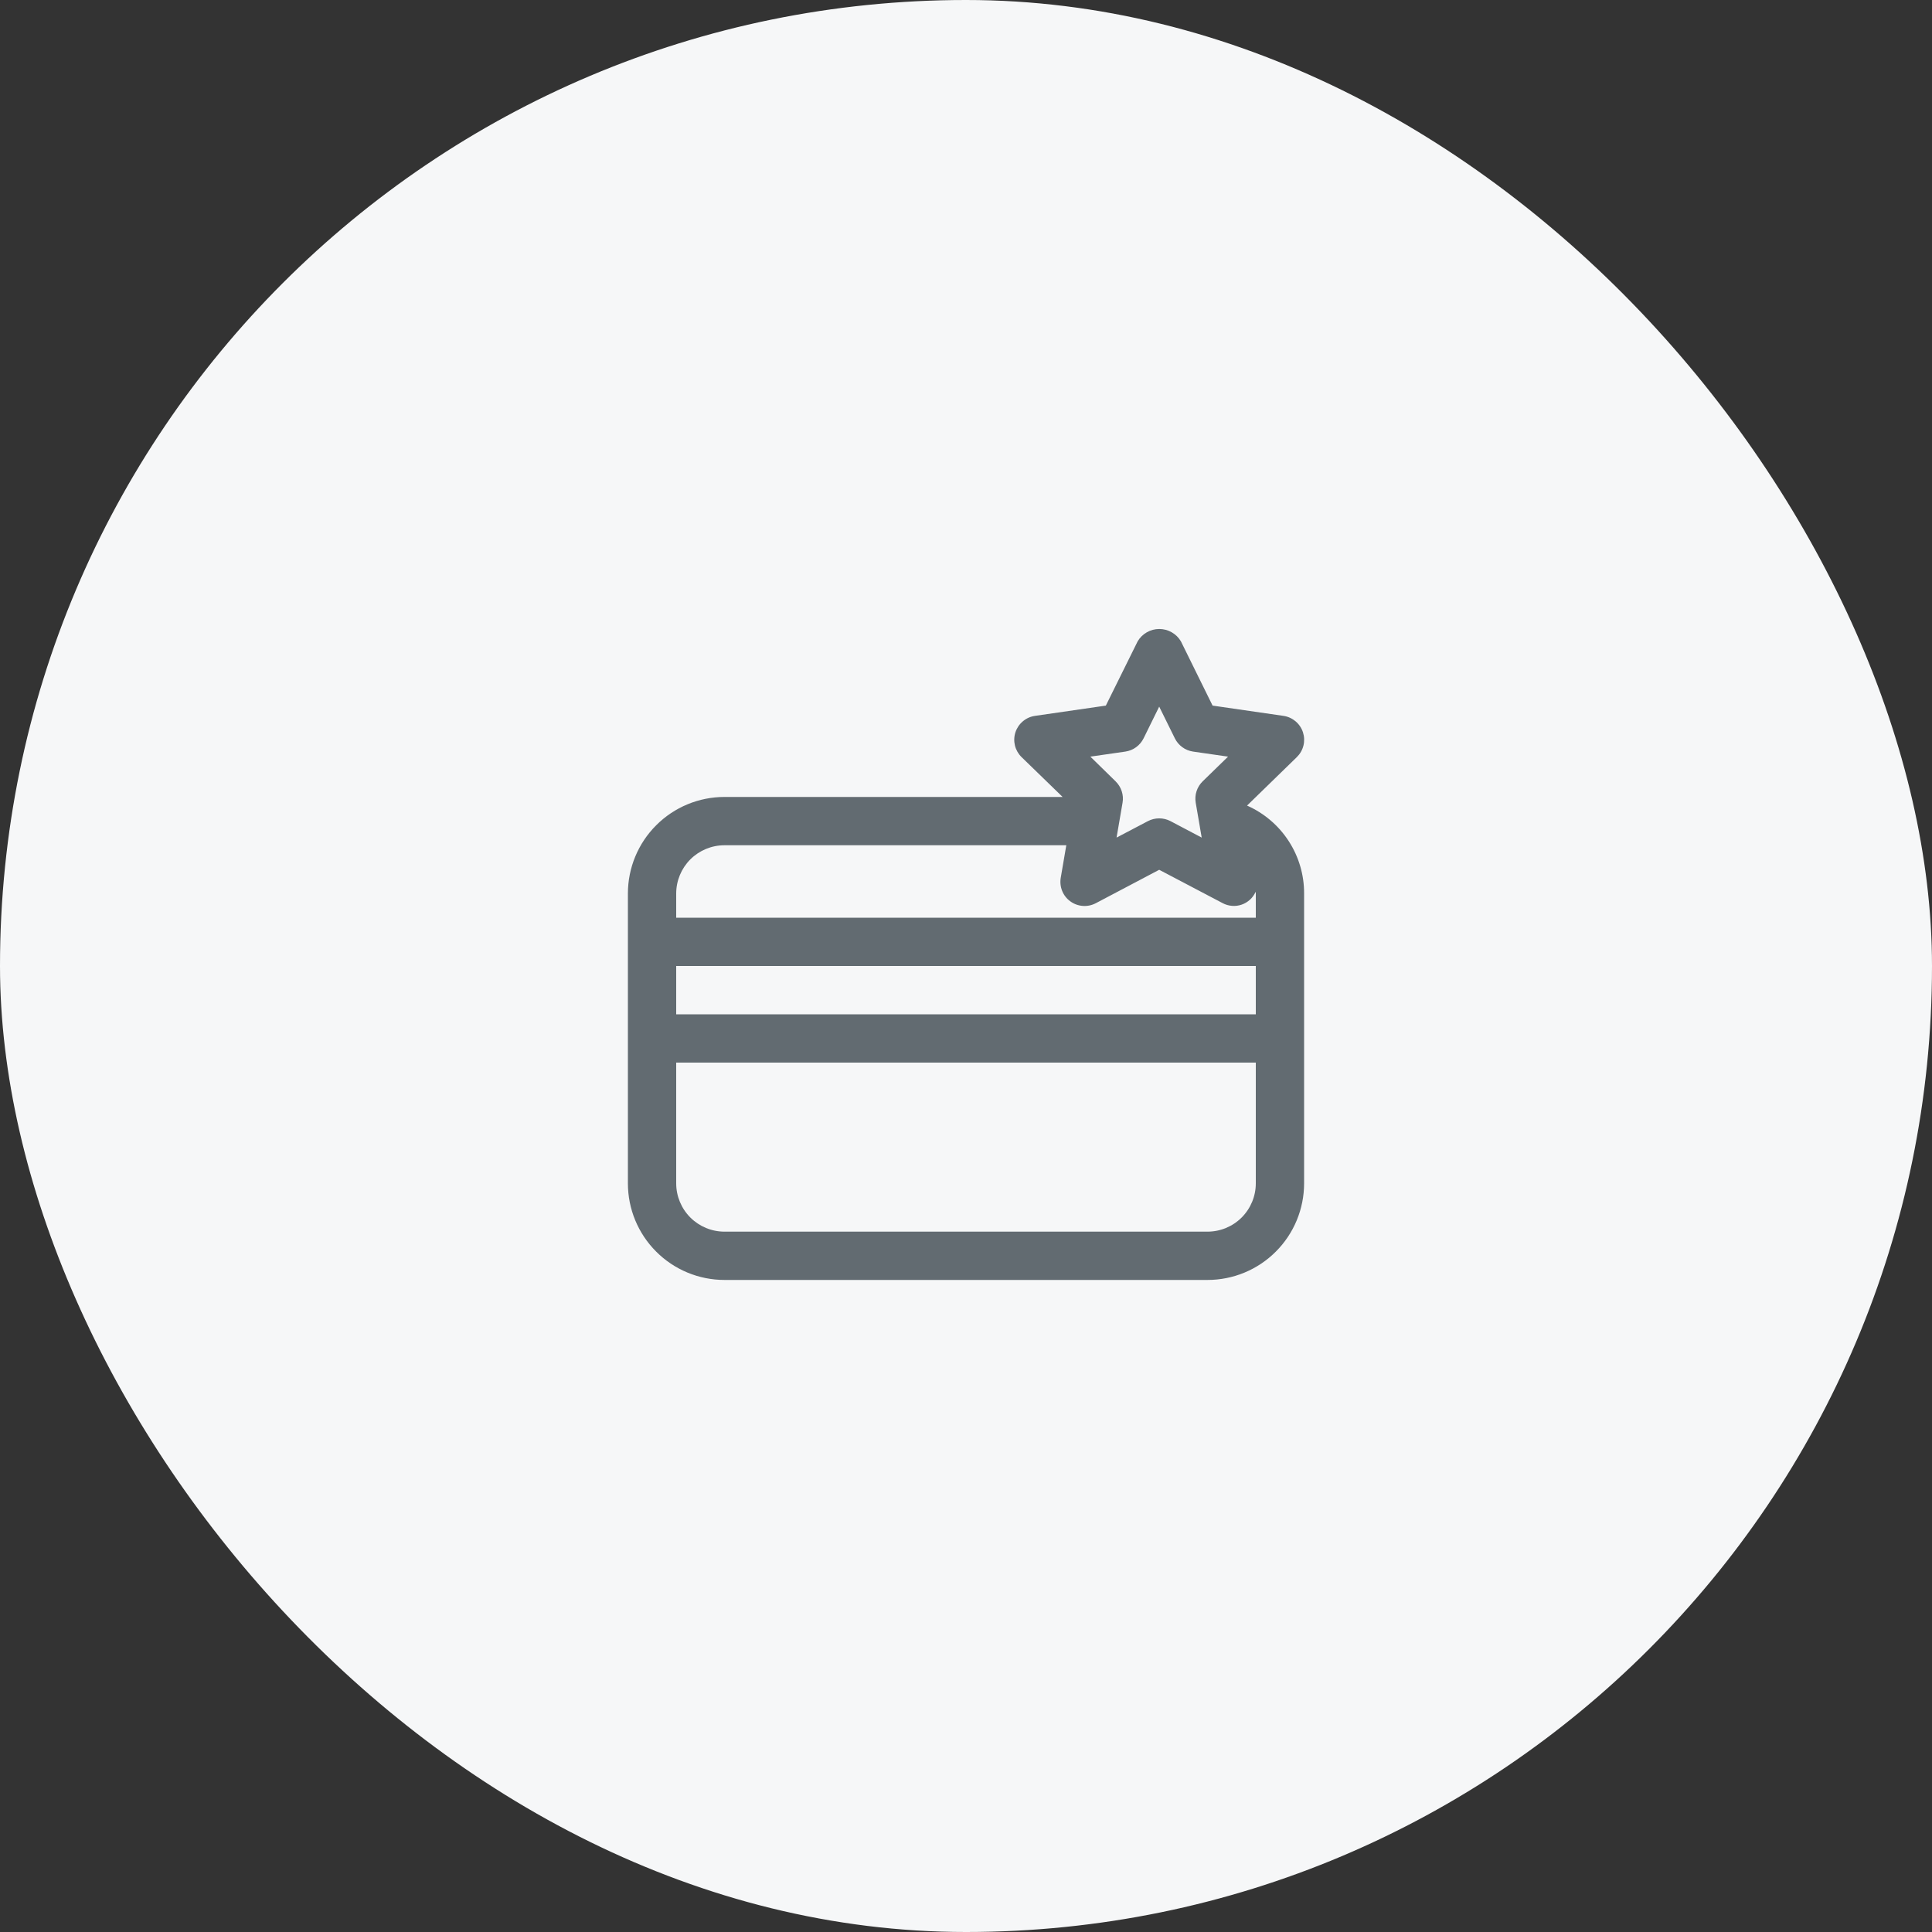 <svg width="60" height="60" viewBox="0 0 60 60" fill="none" xmlns="http://www.w3.org/2000/svg">
<rect x="0" y="0" width="60" height="60" fill="#333333" stroke="none"/>
<rect width="60" height="60" rx="30" fill="#F6F7F8"/>
<path d="M38.728 25.018L40.275 23.512C40.375 23.414 40.446 23.29 40.48 23.154C40.513 23.018 40.508 22.876 40.465 22.743C40.422 22.61 40.342 22.491 40.235 22.401C40.128 22.311 39.998 22.252 39.859 22.232L37.658 21.913L36.675 19.919C36.606 19.801 36.508 19.704 36.39 19.637C36.272 19.569 36.138 19.534 36.002 19.534C35.866 19.534 35.733 19.569 35.615 19.637C35.497 19.704 35.398 19.801 35.33 19.919L34.343 21.913L32.142 22.232C32.003 22.252 31.873 22.31 31.766 22.401C31.659 22.491 31.579 22.609 31.535 22.742C31.492 22.875 31.487 23.018 31.52 23.154C31.554 23.29 31.625 23.414 31.725 23.512L33 24.75H22.5C21.704 24.75 20.941 25.066 20.379 25.629C19.816 26.191 19.5 26.954 19.5 27.75V36.75C19.5 37.546 19.816 38.309 20.379 38.871C20.941 39.434 21.704 39.75 22.5 39.75H37.5C38.296 39.75 39.059 39.434 39.621 38.871C40.184 38.309 40.5 37.546 40.5 36.75V27.75C40.503 27.172 40.336 26.605 40.021 26.12C39.707 25.635 39.257 25.252 38.728 25.018ZM34.95 23.341C35.07 23.323 35.185 23.277 35.283 23.205C35.382 23.133 35.461 23.039 35.515 22.93L36 21.945L36.486 22.93C36.54 23.039 36.619 23.133 36.718 23.205C36.816 23.277 36.93 23.323 37.051 23.341L38.138 23.498L37.35 24.265C37.263 24.35 37.198 24.455 37.16 24.571C37.122 24.686 37.114 24.809 37.134 24.929L37.263 25.679L37.267 25.707L37.32 26.012L36.349 25.5C36.241 25.444 36.121 25.415 36 25.415C35.879 25.415 35.759 25.444 35.651 25.5L34.676 26.012L34.862 24.929C34.883 24.809 34.874 24.686 34.836 24.571C34.798 24.455 34.733 24.35 34.646 24.265L33.862 23.498L34.95 23.341ZM22.5 26.25H33.115L32.943 27.256C32.919 27.395 32.934 27.537 32.986 27.667C33.038 27.797 33.126 27.91 33.24 27.992C33.353 28.075 33.487 28.124 33.627 28.134C33.767 28.145 33.907 28.115 34.031 28.05L36 27.012L37.969 28.047C38.059 28.095 38.157 28.124 38.259 28.132C38.36 28.141 38.462 28.128 38.559 28.095C38.655 28.062 38.744 28.009 38.819 27.941C38.894 27.872 38.954 27.788 38.995 27.695C38.995 27.714 39 27.731 39 27.75V28.5H21V27.75C21 27.352 21.158 26.971 21.439 26.689C21.721 26.408 22.102 26.25 22.5 26.25ZM39 31.5H21V30H39V31.5ZM37.5 38.25H22.5C22.102 38.25 21.721 38.092 21.439 37.811C21.158 37.529 21 37.148 21 36.75V33H39V36.75C39 37.148 38.842 37.529 38.561 37.811C38.279 38.092 37.898 38.25 37.5 38.25Z" fill="#626B71"/>
</svg>
